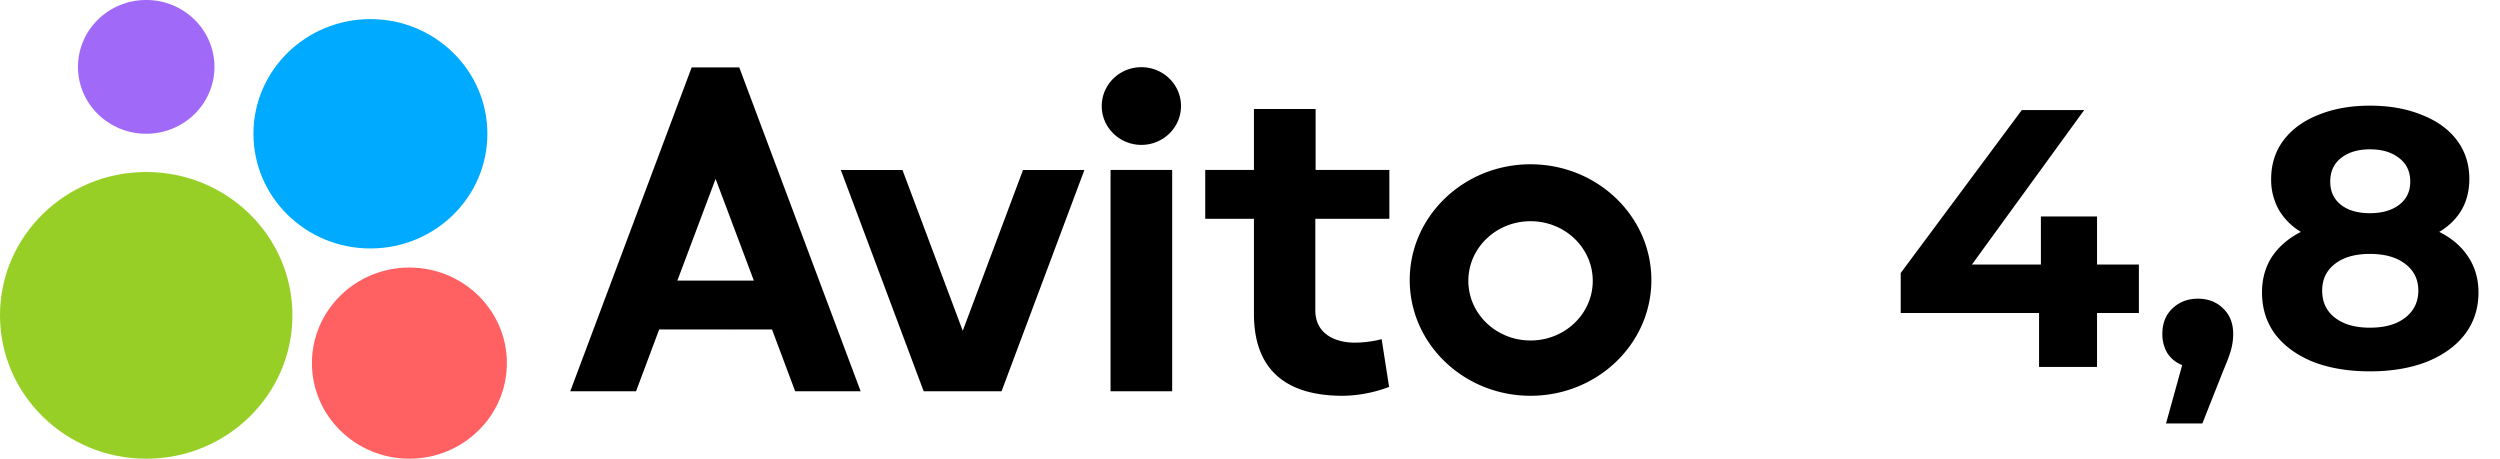 <svg width="109" height="20" fill="none" xmlns="http://www.w3.org/2000/svg"><path d="M6.375 20C2.855 20 0 17.2 0 13.75c0-3.453 2.854-6.251 6.375-6.251 3.52 0 6.375 2.798 6.375 6.25S9.896 20 6.375 20z" fill="#97CF26"/><path d="M6.375 5.832C4.732 5.832 3.4 4.527 3.4 2.916S4.732-.001 6.375-.001 9.35 1.305 9.35 2.916c0 1.61-1.332 2.916-2.975 2.916z" fill="#A169F7"/><path d="M17.85 19.999c-2.348 0-4.25-1.866-4.25-4.167 0-2.301 1.902-4.167 4.25-4.167 2.346 0 4.25 1.866 4.25 4.167 0 2.301-1.904 4.167-4.25 4.167z" fill="#FF6163"/><path d="M16.15 10.833c-2.817 0-5.1-2.238-5.1-5 0-2.761 2.283-5 5.1-5 2.816 0 5.1 2.239 5.1 5 0 2.762-2.284 5-5.1 5z" fill="#0AF"/><path d="M34.668 17.058h2.856L32.232 2.94h-2.076l-5.292 14.118h2.868l1.008-2.694h4.92l1.008 2.694-5.136-4.823L31.2 7.799l1.668 4.436h-3.336l5.136 4.823zM44.604 7.411l-2.628 7.012-2.628-7.012H36.66l3.612 9.647h3.396l3.612-9.647h-2.676zM48.42 7.41h2.687v9.648H48.42V7.41zM49.764 6.317c.954 0 1.728-.758 1.728-1.694 0-.936-.773-1.694-1.728-1.694-.954 0-1.728.758-1.728 1.694 0 .936.774 1.694 1.728 1.694zM60.576 9.54V7.41H57.36V4.753h-2.688V7.41h-2.124v2.13h2.124v4.152c0 2.142 1.092 3.565 3.876 3.565a5.9 5.9 0 0 0 2.016-.388l-.324-2.083s-.528.153-1.176.153c-.792 0-1.716-.34-1.716-1.411V9.54h3.228zM66.732 14.845c-1.5 0-2.712-1.165-2.712-2.6 0-1.436 1.212-2.6 2.712-2.6 1.5 0 2.712 1.164 2.712 2.6 0 1.435-1.212 2.6-2.712 2.6zm0-7.683c-2.904 0-5.268 2.259-5.268 5.047 0 2.789 2.364 5.047 5.268 5.047S72 14.998 72 12.21c0-2.788-2.364-5.047-5.268-5.047zM93.255 13.647h-1.824v2.352h-2.528v-2.352h-6.032v-1.744l5.28-7.104h2.72l-4.896 6.736h3.008V9.439h2.448v2.096h1.824v2.112zm2.576-.624c.448 0 .816.144 1.104.432.288.277.432.645.432 1.104 0 .213-.027.427-.08.64-.054.213-.17.533-.352.96l-.912 2.304h-1.584l.704-2.544a1.375 1.375 0 0 1-.64-.512 1.598 1.598 0 0 1-.224-.848c0-.459.144-.827.432-1.104.298-.288.672-.432 1.12-.432zm10.52-2.912c.554.277.976.64 1.264 1.088.298.448.447.965.447 1.552 0 .693-.197 1.301-.592 1.824-.394.512-.949.912-1.663 1.2-.715.277-1.542.416-2.48.416-.939 0-1.766-.139-2.48-.416-.704-.288-1.254-.688-1.648-1.2-.385-.523-.576-1.13-.576-1.824 0-.587.143-1.104.431-1.552.3-.448.72-.81 1.265-1.088a2.753 2.753 0 0 1-.96-.96 2.674 2.674 0 0 1-.337-1.344c0-.65.182-1.216.544-1.696.363-.48.87-.848 1.521-1.104.65-.267 1.397-.4 2.24-.4.853 0 1.605.133 2.256.4.661.256 1.173.624 1.536 1.104.362.48.544 1.045.544 1.696 0 .501-.112.95-.336 1.344-.224.384-.55.704-.976.96zm-3.024-3.6c-.523 0-.944.128-1.265.384-.309.245-.463.587-.463 1.024 0 .427.154.763.463 1.008.31.245.731.368 1.265.368.533 0 .96-.123 1.28-.368.32-.245.48-.581.48-1.008 0-.437-.16-.779-.48-1.024-.32-.256-.747-.384-1.28-.384zm0 7.776c.65 0 1.162-.144 1.536-.432.384-.299.576-.693.576-1.184 0-.49-.192-.88-.576-1.168-.374-.288-.886-.432-1.536-.432-.64 0-1.147.144-1.52.432-.374.288-.56.677-.56 1.168 0 .501.186.896.56 1.184.373.288.88.432 1.52.432z" fill="#000"/></svg>